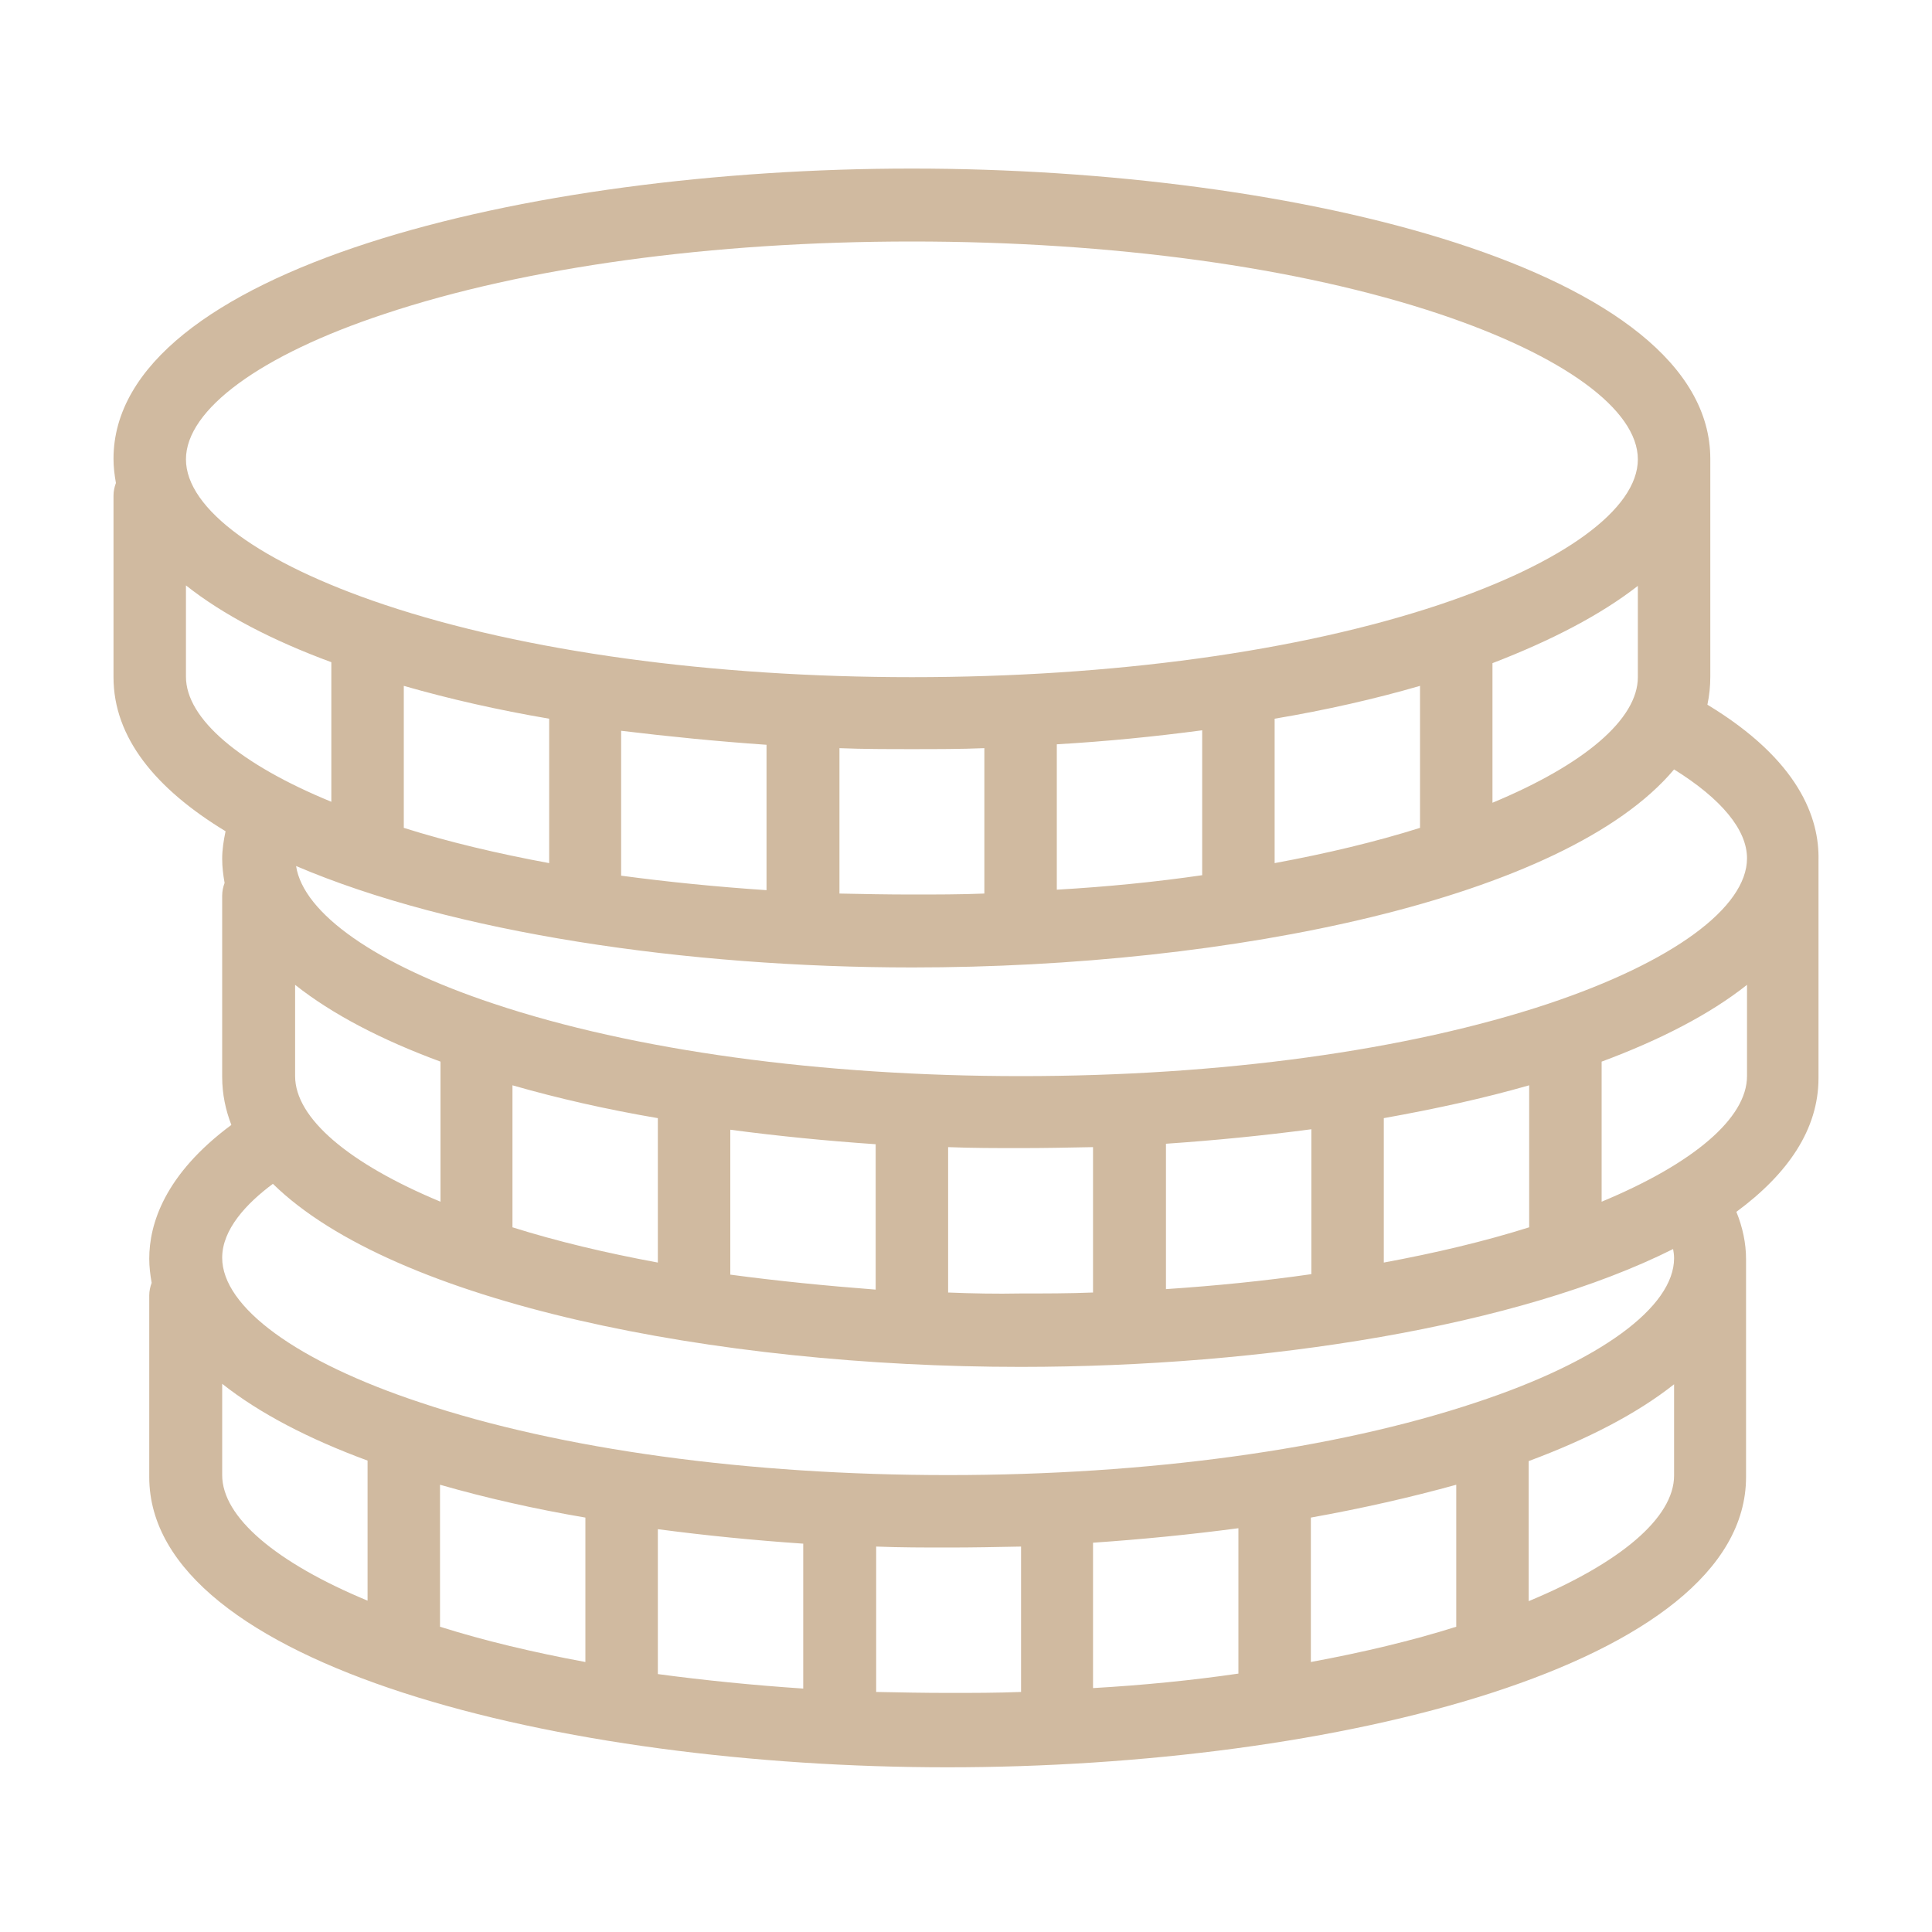 <?xml version="1.0" encoding="utf-8"?>
<!-- Generator: Adobe Illustrator 27.3.1, SVG Export Plug-In . SVG Version: 6.00 Build 0)  -->
<svg version="1.1" id="Capa_1" xmlns="http://www.w3.org/2000/svg" xmlns:xlink="http://www.w3.org/1999/xlink" x="0px" y="0px"
	 viewBox="0 0 400 400" style="enable-background:new 0 0 400 400;" xml:space="preserve">
<style type="text/css">
	.st0{fill:#D0BAA0;}
</style>
<path class="st0" d="M353.5,145.9c0.4-1.9,0.6-3.8,0.6-5.8V95c0-39.1-85.2-60.1-165.3-60.1C108.7,34.9,23.5,56,23.5,95
	c0,1.7,0.2,3.3,0.5,5c-0.3,0.8-0.5,1.7-0.5,2.6v37.6c0,12.5,8.7,23.1,23.2,31.9c-0.4,1.9-0.7,3.8-0.7,5.7c0,1.7,0.2,3.3,0.5,5
	c-0.3,0.8-0.5,1.7-0.5,2.6v37.6c0,3.5,0.7,6.8,1.9,9.9c-13.9,10.3-17,20.6-17,27.7c0,1.7,0.2,3.3,0.5,5c-0.3,0.8-0.5,1.7-0.5,2.6
	v37.6c0,39,85.2,60.1,165.3,60.1c80.1,0,165.3-21.1,165.3-60.1v-45.1c0-3.3-0.7-6.6-2-9.8c10.7-7.9,17-17.1,17-27.7v-45.1
	C376.7,169.4,372.5,157.4,353.5,145.9z M79.6,65c29.1-9.7,67.8-15,109.2-15c41.4,0,80.2,5.3,109.2,15c25.7,8.6,41.1,19.8,41.1,30.1
	c0,10.3-15.4,21.5-41.1,30.1c-29.1,9.7-67.8,15-109.2,15c-41.4,0-80.2-5.3-109.2-15c-25.7-8.6-41.1-19.8-41.1-30.1
	C38.5,84.8,53.9,73.5,79.6,65z M339.1,121.3v18.9c0,8.7-11.1,18.1-30.1,26v-28.9C321.2,132.6,331.4,127.3,339.1,121.3z M294,142
	v29.4c-9.2,2.9-19.3,5.3-30.1,7.3v-29.9C274.6,147,284.7,144.7,294,142z M248.9,151.2v30c-9.6,1.4-19.7,2.4-30.1,3v-30.1
	C229.1,153.5,239.1,152.5,248.9,151.2z M203.8,154.9V185c-5,0.2-10,0.2-15,0.2c-5.1,0-10.1-0.1-15-0.2v-30.1c5,0.2,10,0.2,15,0.2
	C193.8,155.1,198.8,155.1,203.8,154.9z M158.7,154.2v30.1c-10.4-0.7-20.4-1.7-30.1-3v-30C138.5,152.5,148.6,153.5,158.7,154.2z
	 M113.7,148.8v29.9c-10.8-2-20.9-4.4-30.1-7.3V142C93,144.7,103.1,147,113.7,148.8z M38.5,140.1v-18.9c7.7,6.1,17.9,11.4,30.1,15.9
	v28.9C49.6,158.2,38.5,148.8,38.5,140.1z M61.1,203.9c7.7,6.1,17.9,11.4,30.1,15.9v29c-19-7.9-30.1-17.3-30.1-26V203.9z M76.1,331.4
	c-19-7.9-30.1-17.3-30.1-26v-18.9c7.7,6.1,17.9,11.4,30.1,15.9V331.4z M121.2,344.1c-10.8-2-20.9-4.4-30.1-7.3v-29.4
	c9.4,2.7,19.5,5,30.1,6.8V344.1z M166.3,349.6c-10.4-0.7-20.4-1.7-30.1-3v-30c9.8,1.3,19.9,2.3,30.1,3V349.6z M211.4,350.3
	c-5,0.2-10,0.2-15,0.2c-5.1,0-10.1-0.1-15-0.2v-30.1c5,0.2,10,0.2,15,0.2c5,0,10-0.1,15-0.2V350.3z M256.4,346.5
	c-9.6,1.4-19.7,2.4-30.1,3v-30.1c10.2-0.7,20.3-1.7,30.1-3V346.5z M301.5,336.8c-9.2,2.9-19.3,5.3-30.1,7.3v-29.9
	c10.6-1.9,20.7-4.2,30.1-6.8V336.8z M346.6,305.5c0,8.7-11.1,18.1-30.1,26v-29c12.1-4.5,22.4-9.8,30.1-15.9V305.5z M305.5,290.4
	c-29.1,9.7-67.9,15-109.2,15c-41.4,0-80.2-5.3-109.2-15C61.4,281.9,46,270.6,46,260.4c0-5.9,5.1-11.3,10.5-15.3
	c25.2,24.7,91.6,37.9,154.8,37.9c50.6,0,103.2-8.4,135.1-24.4c0.1,0.6,0.2,1.2,0.2,1.9C346.6,270.6,331.3,281.9,305.5,290.4z
	 M106.1,254.1v-29.4c9.4,2.7,19.5,5,30.1,6.8v29.9C125.4,259.4,115.3,257,106.1,254.1z M151.2,263.9v-30c9.8,1.3,19.9,2.3,30.1,3
	v30.1C170.9,266.2,160.9,265.2,151.2,263.9z M196.3,267.6v-30.1c5,0.2,10,0.2,15,0.2c5,0,10-0.1,15-0.2v30.1c-5,0.2-10,0.2-15,0.2
	C206.3,267.9,201.3,267.8,196.3,267.6z M241.4,266.9v-30.1c10.2-0.7,20.3-1.7,30.1-3v30C261.8,265.2,251.8,266.2,241.4,266.9z
	 M286.5,261.4v-29.9c10.6-1.9,20.7-4.1,30.1-6.8v29.4C307.4,257,297.3,259.4,286.5,261.4z M361.7,222.8c0,8.7-11.1,18.1-30.1,26v-29
	c12.1-4.5,22.4-9.8,30.1-15.9V222.8z M320.6,207.8c-29.1,9.7-67.9,15-109.2,15c-41.4,0-80.2-5.3-109.2-15
	c-24.4-8.1-39.4-18.7-40.9-28.5c32.3,13.8,80.8,21,127.6,21c65.9,0,135.2-14.2,157.7-41c9.8,6.1,15.1,12.5,15.1,18.4
	C361.7,187.9,346.3,199.2,320.6,207.8z"/>
</svg>
